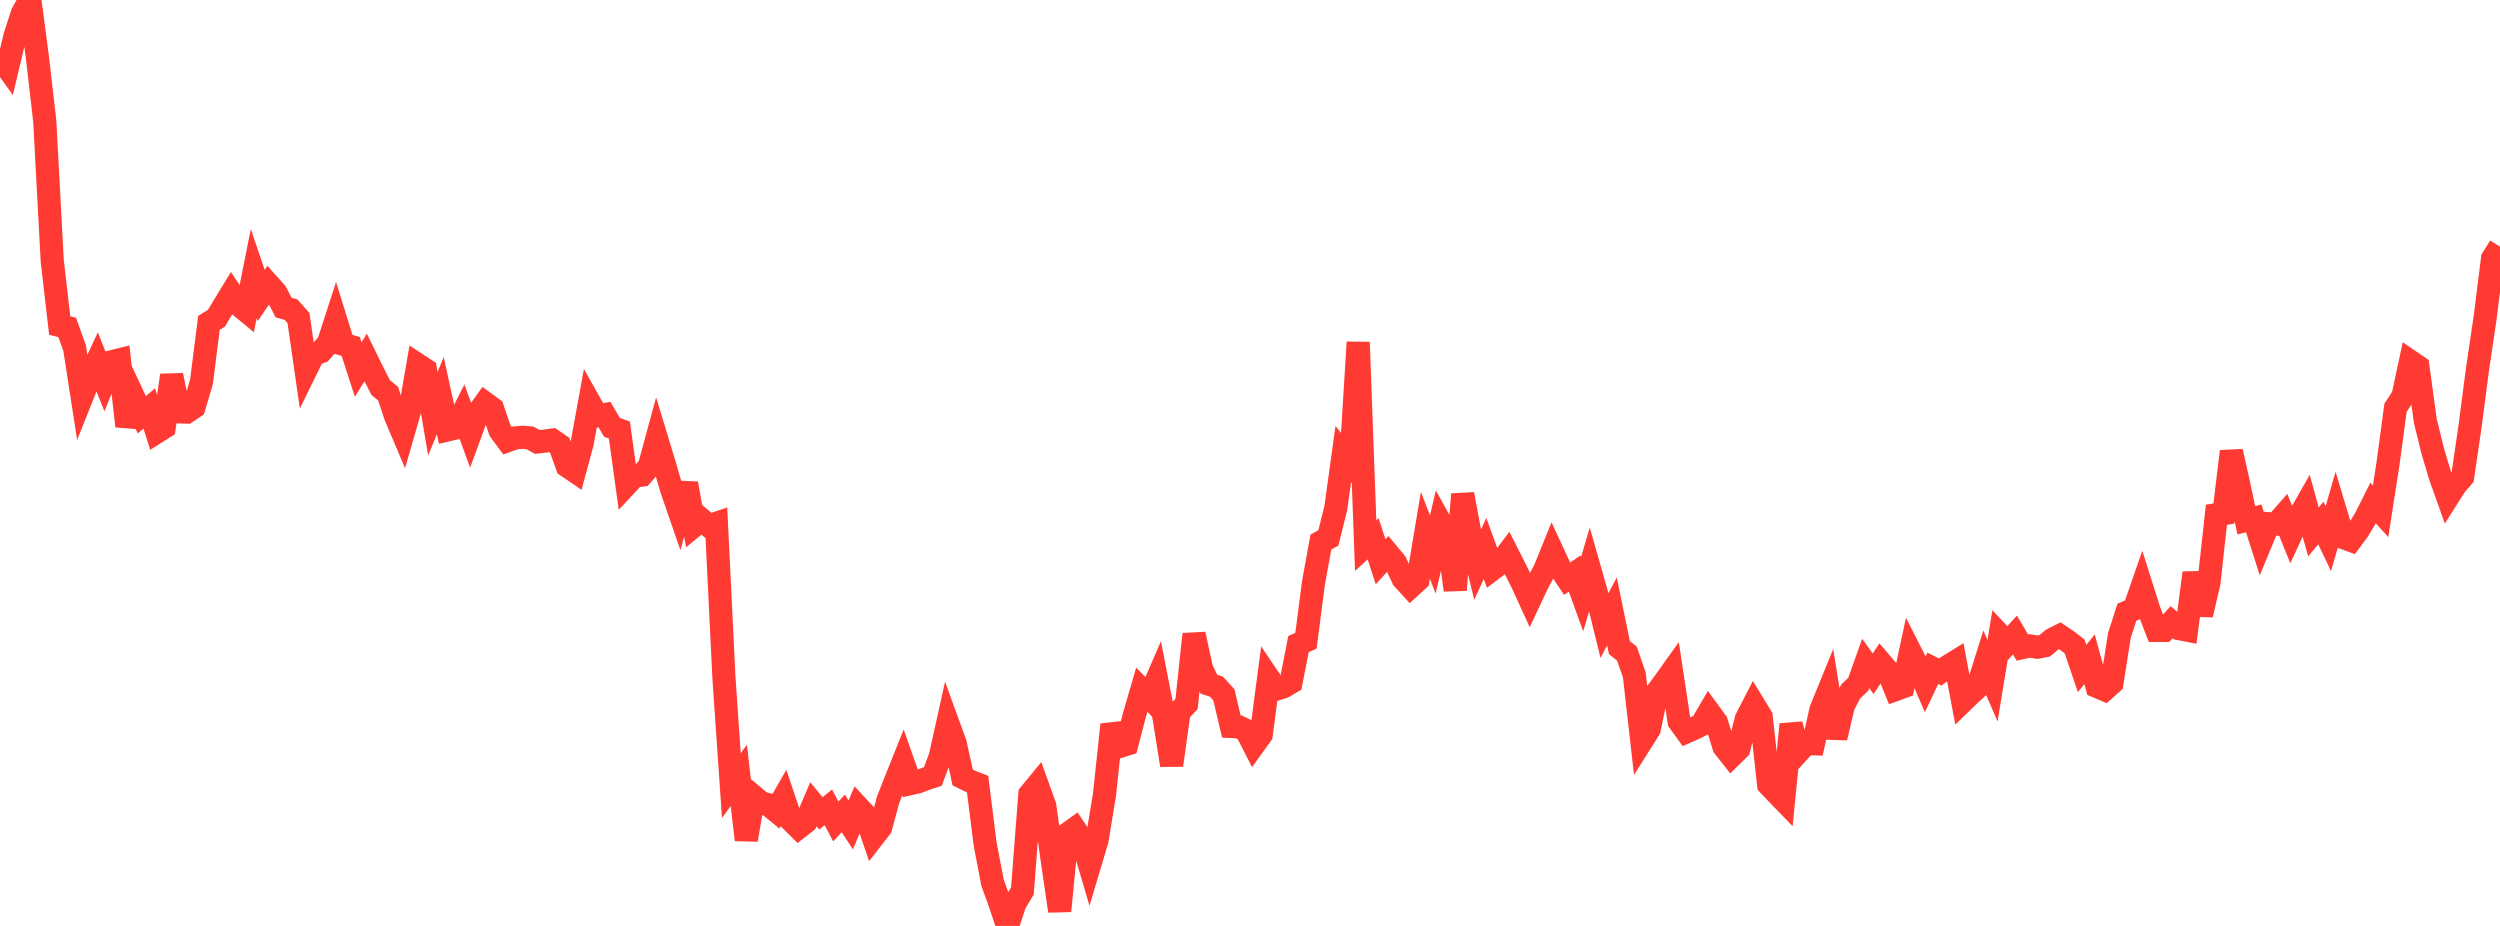 <?xml version="1.0" standalone="no"?>
<!DOCTYPE svg PUBLIC "-//W3C//DTD SVG 1.1//EN" "http://www.w3.org/Graphics/SVG/1.1/DTD/svg11.dtd">

<svg width="135" height="50" viewBox="0 0 135 50" preserveAspectRatio="none" 
  xmlns="http://www.w3.org/2000/svg"
  xmlns:xlink="http://www.w3.org/1999/xlink">


<polyline points="0.0, 3.09 0.403, 3.654 0.806, 1.963 1.209, 0.716 1.612, 0.0 2.015, 3.056 2.418, 6.548 2.821, 14.088 3.224, 17.578 3.627, 17.68 4.03, 18.798 4.433, 21.402 4.836, 20.392 5.239, 19.524 5.642, 20.535 6.045, 19.532 6.448, 19.431 6.851, 23.013 7.254, 21.532 7.657, 22.398 8.06, 22.054 8.463, 23.331 8.866, 23.077 9.269, 20.266 9.672, 22.24 10.075, 22.254 10.478, 21.985 10.881, 20.611 11.284, 17.432 11.687, 17.186 12.09, 16.511 12.493, 15.851 12.896, 16.459 13.299, 16.792 13.701, 14.772 14.104, 15.956 14.507, 15.365 14.91, 15.815 15.313, 16.608 15.716, 16.722 16.119, 17.175 16.522, 19.97 16.925, 19.149 17.328, 18.995 17.731, 18.54 18.134, 17.295 18.537, 18.594 18.94, 18.708 19.343, 19.953 19.746, 19.306 20.149, 20.126 20.552, 20.924 20.955, 21.255 21.358, 22.467 21.761, 23.418 22.164, 22.018 22.567, 19.701 22.97, 19.965 23.373, 22.344 23.776, 21.367 24.179, 23.213 24.582, 23.118 24.985, 22.326 25.388, 23.432 25.791, 22.334 26.194, 21.769 26.597, 22.063 27.0, 23.248 27.403, 23.796 27.806, 23.65 28.209, 23.613 28.612, 23.645 29.015, 23.867 29.418, 23.82 29.821, 23.765 30.224, 24.042 30.627, 25.166 31.03, 25.44 31.433, 23.955 31.836, 21.738 32.239, 22.455 32.642, 22.387 33.045, 23.074 33.448, 23.222 33.851, 26.142 34.254, 25.708 34.657, 25.655 35.06, 25.198 35.463, 23.716 35.866, 25.043 36.269, 26.425 36.672, 27.592 37.075, 26.11 37.478, 28.39 37.881, 28.057 38.284, 28.396 38.687, 28.259 39.09, 36.557 39.493, 42.422 39.896, 41.871 40.299, 45.35 40.701, 43.013 41.104, 43.349 41.507, 43.462 41.91, 43.79 42.313, 43.088 42.716, 44.293 43.119, 44.692 43.522, 44.376 43.925, 43.43 44.328, 43.919 44.731, 43.595 45.134, 44.361 45.537, 43.923 45.94, 44.542 46.343, 43.594 46.746, 44.029 47.149, 45.206 47.552, 44.688 47.955, 43.2 48.358, 42.172 48.761, 41.168 49.164, 42.314 49.567, 42.223 49.97, 42.063 50.373, 41.932 50.776, 40.855 51.179, 39.04 51.582, 40.148 51.985, 41.984 52.388, 42.182 52.791, 42.341 53.194, 45.556 53.597, 47.669 54.0, 48.779 54.403, 50.0 54.806, 48.783 55.209, 48.11 55.612, 42.89 56.015, 42.399 56.418, 43.516 56.821, 46.451 57.224, 49.194 57.627, 45.043 58.03, 44.755 58.433, 45.354 58.836, 46.718 59.239, 45.365 59.642, 42.917 60.045, 39.131 60.448, 40.312 60.851, 40.186 61.254, 38.629 61.657, 37.247 62.06, 37.654 62.463, 36.723 62.866, 38.797 63.269, 41.32 63.672, 38.438 64.075, 38.014 64.478, 34.247 64.881, 36.111 65.284, 36.948 65.687, 37.079 66.09, 37.522 66.493, 39.231 66.896, 39.251 67.299, 39.445 67.701, 40.231 68.104, 39.671 68.507, 36.619 68.91, 37.216 69.313, 37.086 69.716, 36.849 70.119, 34.781 70.522, 34.597 70.925, 31.49 71.328, 29.272 71.731, 29.05 72.134, 27.433 72.537, 24.52 72.94, 25.02 73.343, 18.479 73.746, 29.461 74.149, 29.095 74.552, 30.338 74.955, 29.896 75.358, 30.382 75.761, 31.246 76.164, 31.687 76.567, 31.319 76.97, 28.907 77.373, 29.941 77.776, 28.206 78.179, 28.934 78.582, 31.861 78.985, 26.688 79.388, 28.846 79.791, 30.495 80.194, 29.617 80.597, 30.732 81.0, 30.429 81.403, 29.893 81.806, 30.688 82.209, 31.503 82.612, 32.384 83.015, 31.526 83.418, 30.767 83.821, 29.774 84.224, 30.644 84.627, 31.248 85.03, 30.97 85.433, 32.088 85.836, 30.729 86.239, 32.146 86.642, 33.781 87.045, 33.016 87.448, 34.972 87.851, 35.289 88.254, 36.449 88.657, 40.009 89.06, 39.371 89.463, 37.4 89.866, 36.855 90.269, 36.291 90.672, 38.958 91.075, 39.516 91.478, 39.339 91.881, 39.133 92.284, 38.448 92.687, 39.002 93.09, 40.319 93.493, 40.831 93.896, 40.436 94.299, 38.825 94.701, 38.047 95.104, 38.707 95.507, 42.37 95.91, 42.796 96.313, 43.212 96.716, 39.119 97.119, 40.595 97.522, 40.152 97.925, 40.165 98.328, 38.333 98.731, 37.345 99.134, 39.841 99.537, 38.119 99.94, 37.337 100.343, 36.958 100.746, 35.824 101.149, 36.382 101.552, 35.775 101.955, 36.243 102.358, 37.237 102.761, 37.09 103.164, 35.212 103.567, 36.004 103.97, 36.942 104.373, 36.087 104.776, 36.29 105.179, 35.99 105.582, 35.741 105.985, 37.873 106.388, 37.484 106.791, 37.114 107.194, 35.831 107.597, 36.76 108.0, 34.303 108.403, 34.733 108.806, 34.287 109.209, 34.969 109.612, 34.879 110.015, 34.951 110.418, 34.872 110.821, 34.531 111.224, 34.329 111.627, 34.599 112.03, 34.911 112.433, 36.102 112.836, 35.602 113.239, 37.071 113.642, 37.242 114.045, 36.88 114.448, 34.315 114.851, 33.06 115.254, 32.887 115.657, 31.724 116.06, 32.996 116.463, 34.042 116.866, 34.042 117.269, 33.6 117.672, 33.944 118.075, 34.023 118.478, 30.937 118.881, 33.197 119.284, 31.458 119.687, 27.795 120.09, 27.732 120.493, 24.378 120.896, 26.174 121.299, 28.095 121.701, 27.992 122.104, 29.253 122.507, 28.281 122.91, 28.301 123.313, 27.844 123.716, 28.842 124.119, 27.968 124.522, 27.26 124.925, 28.727 125.328, 28.241 125.731, 29.086 126.134, 27.686 126.537, 29.028 126.94, 29.176 127.343, 28.63 127.746, 27.967 128.149, 27.162 128.552, 27.61 128.955, 25.019 129.358, 22.021 129.761, 21.399 130.164, 19.522 130.567, 19.798 130.97, 22.745 131.373, 24.375 131.776, 25.725 132.179, 26.855 132.582, 26.22 132.985, 25.749 133.388, 22.98 133.791, 19.891 134.194, 17.183 134.597, 13.958 135.0, 13.323" fill="none" stroke="#ff3a33" stroke-width="1.25"/>

</svg>